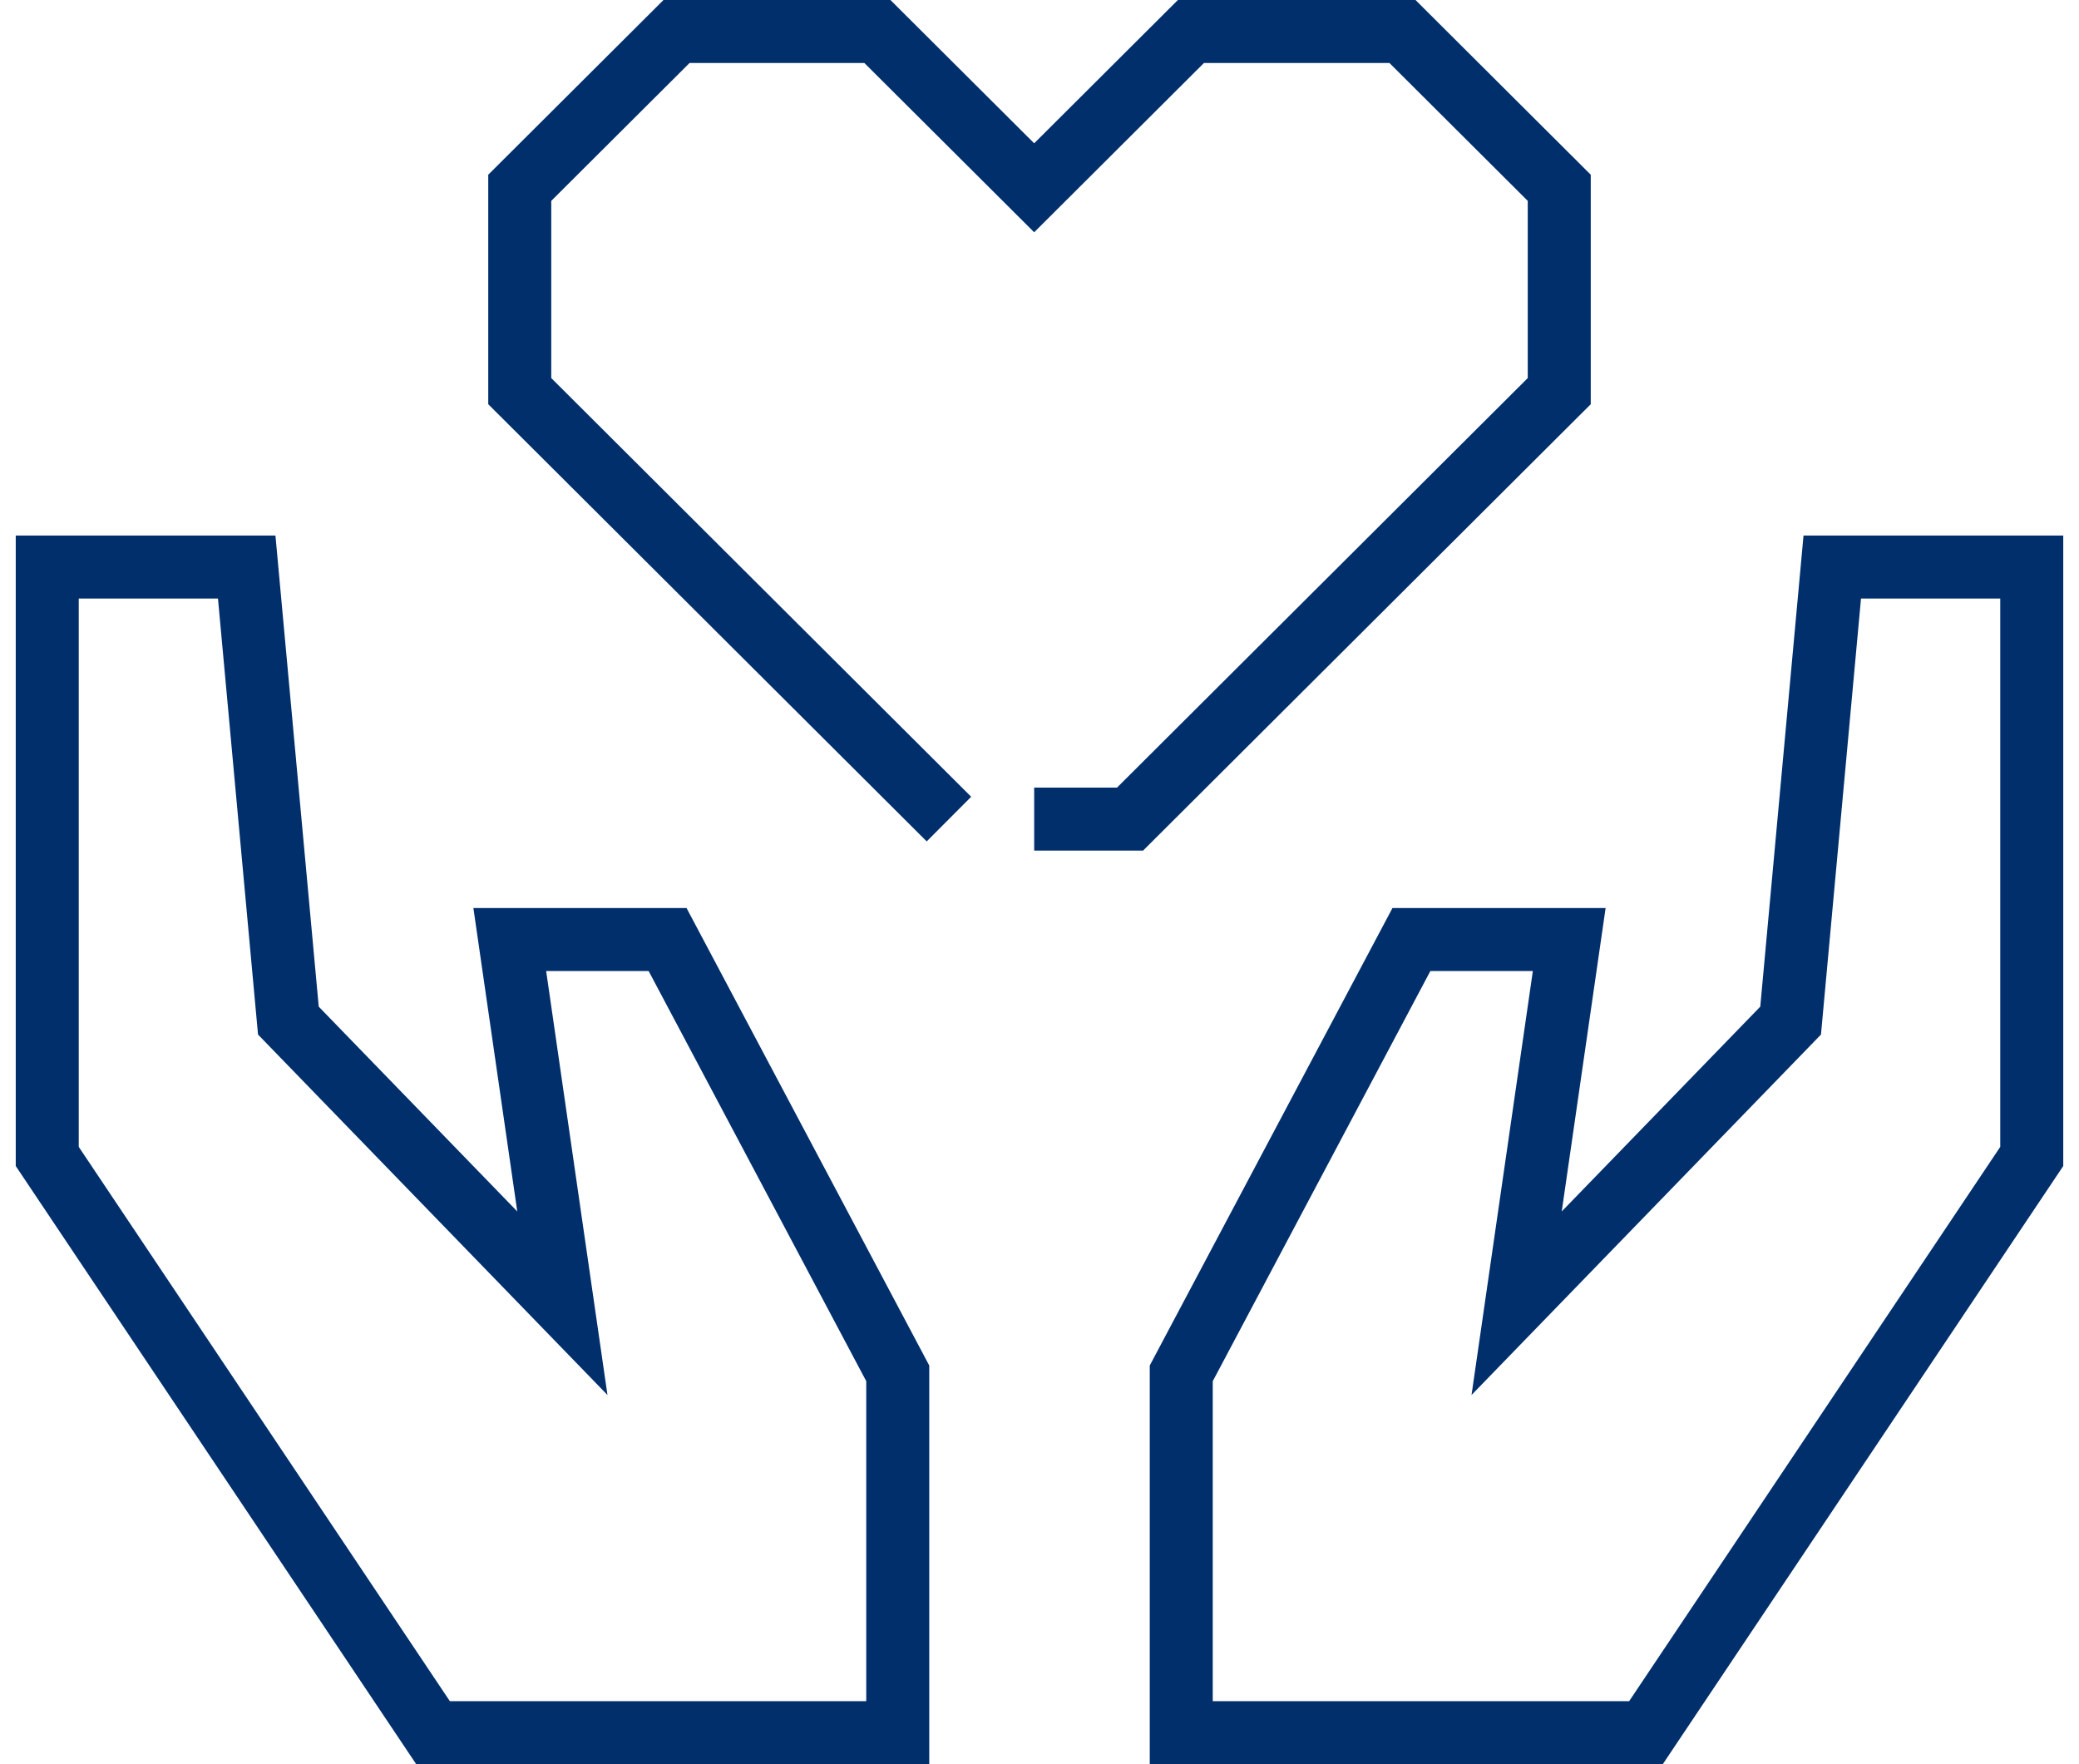 <svg width="66" height="56" viewBox="0 0 66 56" fill="none" xmlns="http://www.w3.org/2000/svg">
<path d="M28.5 55H13.747L1.5 36.709V18H7.832L9.155 32.397L17.853 41.368L16.183 29.823H21.193L28.5 43.594V55Z" stroke="#002F6C" stroke-width="2"/>
<path d="M37.5 55H52.253L64.5 36.709V18H58.167L56.845 32.397L48.147 41.368L49.817 29.823H44.807L37.5 43.594V55Z" stroke="#002F6C" stroke-width="2"/>
<path d="M30.125 26L16.5 12.416V5.961L21.477 1H27.854L32.831 5.961L37.807 1H44.523L49.5 5.961V12.416L35.875 26H32.831" stroke="#002F6C" stroke-width="2"/>
</svg>
